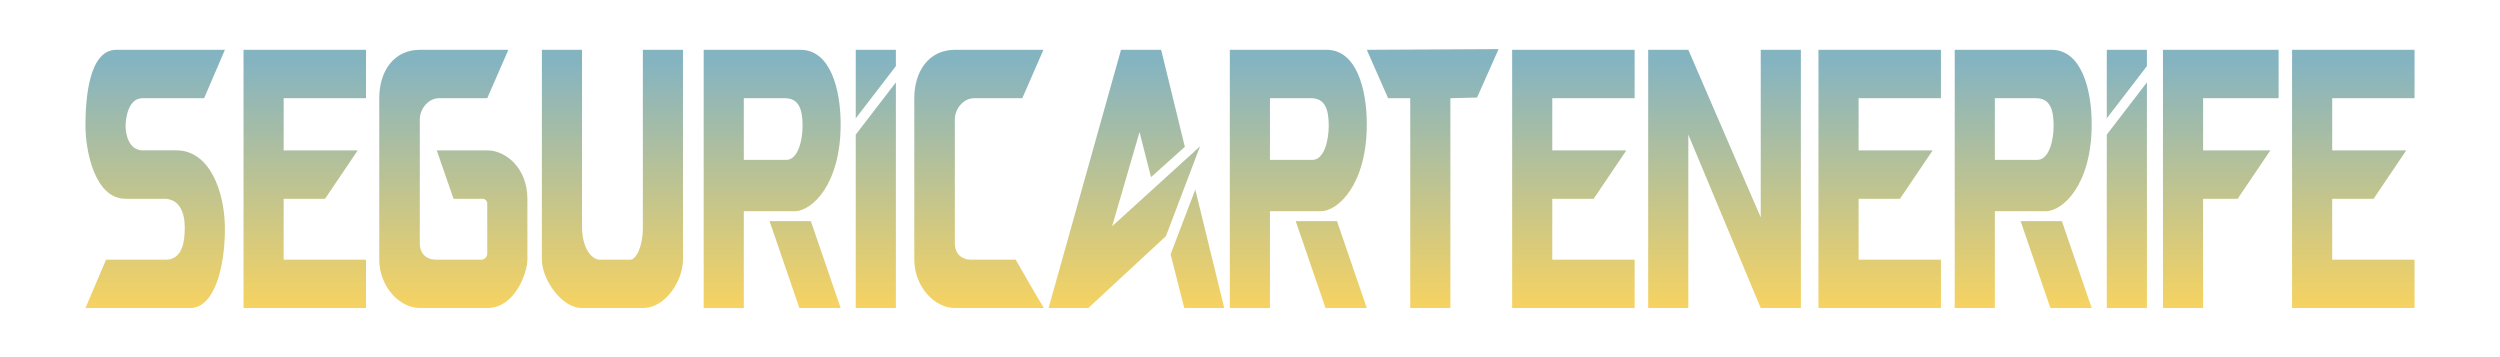 <?xml version="1.0" encoding="UTF-8"?><svg id="Capa_2" xmlns="http://www.w3.org/2000/svg" width="1050" height="150" xmlns:xlink="http://www.w3.org/1999/xlink" viewBox="0 0 1050 150"><defs><style>.cls-1{fill:url(#Degradado_sin_nombre_9);}</style><linearGradient id="Degradado_sin_nombre_9" x1="525" y1="137.453" x2="525" y2="26.219" gradientUnits="userSpaceOnUse"><stop offset="0" stop-color="#ffd55a"/><stop offset="1" stop-color="#85b4c1"/></linearGradient></defs><path class="cls-1" d="m85.725,41.255h-25.939c-5.605,0-7.039,7.691-7.039,11.731s1.695,10.167,7.169,10.167h14.208c13.947,0,20.334,17.336,20.334,32.978,0,15.903-4.302,33.239-14.599,33.239h-43.971l8.646-20.302h25.027c6.778,0,8.038-6.941,8.038-13.459s-2.303-12.122-8.69-12.122h-16.163c-13.035,0-16.858-20.334-16.858-30.632,0-11.08,1.347-31.935,12.948-31.935h45.622l-8.733,20.334Zm67.999-20.334h-51.444v108.45h51.444v-20.302h-34.586v-25.581h17.38l13.73-20.334h-31.11v-21.899h34.586v-20.334Zm532.821,0h-51.444v108.45h51.444v-20.302h-34.586v-25.581h17.38l13.73-20.334h-31.11v-21.899h34.586v-20.334Zm238.756,108.446v-45.879h14.514l13.73-20.334h-28.244v-21.899h31.72v-20.334h-48.579v108.45l16.858-.004Zm88.811-108.446h-51.444v108.45h51.444v-20.302h-34.586v-25.581h17.38l13.73-20.334h-31.11v-21.899h34.586v-20.334Zm-198.914,0h-51.444v108.45h51.444v-20.302h-34.586v-25.581h17.38l13.73-20.334h-31.11v-21.899h34.586v-20.334Zm-601.686,0h-37.193c-10.949,0-17.032,9.038-17.032,20.334v67.814c0,11.091,8.342,20.302,17.032,20.302h28.329c11.818,0,16.858-15.12,16.858-20.302v-25.581c0-12.861-9.038-20.334-16.858-20.334h-21.203l7.039,20.334h12.192c1.09,0,1.973.883,1.973,1.973v21.001c0,1.44-1.167,2.607-2.607,2.607h-18.77c-4.171,0-6.952-2.466-6.952-6.985v-51.966c0-4.345,3.563-8.864,7.995-8.864h20.334l8.864-20.334Zm187.523.002c-10.944,0-17.028,9.039-17.028,20.336v67.812c0,11.093,8.341,20.297,17.028,20.297h37.403c-2.423-3.914-8.002-13.589-11.853-20.297h-18.595c-4.171,0-6.954-2.469-6.954-6.985v-51.968c0-4.343,3.567-8.859,7.996-8.859h20.336l8.867-20.336h-37.199Zm-173.445,88.147c0,7.984,8.038,20.302,16.858,20.302h25.548c9.733,0,16.858-11.731,16.858-20.302V20.921h-16.858v74.82c0,7.821-2.824,13.328-5.301,13.328h-12.905c-2.607,0-7.343-3.813-7.343-13.98V20.921h-16.858v88.148Zm125.483-56.861c0,25.283-12.081,36.493-19.293,36.493h-21.379v40.672h-16.855V20.921h40.672c12.551,0,16.855,16.557,16.855,31.288Zm-15.993.604c0-6.601-1.388-11.556-7.385-11.556h-17.294v25.894h17.819c4.774,0,6.86-7.73,6.86-14.339Zm3.481,40.062h-17.341l12.52,36.493h17.333l-12.512-36.493Zm233.494-40.666c0,25.283-12.081,36.493-19.293,36.493h-21.379v40.672h-16.855V20.921h40.672c12.551,0,16.855,16.557,16.855,31.288Zm-15.985.604c0-6.601-1.395-11.556-7.393-11.556h-17.294v25.894h17.819c4.782,0,6.867-7.73,6.867-14.339Zm3.474,40.062h-17.341l12.52,36.493h17.333l-12.512-36.493ZM359.413,20.923v28.771l16.855-21.927v-6.844h-16.855Zm0,108.445h16.855V34.61l-16.855,21.927v72.83ZM878.51,52.208c0,25.283-12.081,36.493-19.293,36.493h-21.379v40.672h-16.855V20.921h40.664c12.559,0,16.863,16.557,16.863,31.288Zm-15.993.604c0-6.601-1.388-11.556-7.385-11.556h-17.294v25.894h17.812c4.782,0,6.867-7.73,6.867-14.339Zm3.478,40.062h-17.341l12.52,36.493h17.333l-12.512-36.493Zm18.854-71.951v28.771l16.855-21.927v-6.844h-16.855Zm0,108.445h16.855V34.61l-16.855,21.927v72.83Zm-382.827-49.734l-10.372,27.172,5.739,22.562h16.792l-12.159-49.734Zm-.493-15.922l.031.031-4.563,4.092-12.386,11.265-17.521,15.922,11.508-39.558,4.821,18.94,14.213-12.739-9.956-40.742h-16.855l-30.418,108.445h16.698l32.605-30.214,10.395-27.391,3.912-10.309-2.485,2.258Zm90.773,65.656h16.858V41.255l11.21-.296,9.038-20.333-55.355.296,8.953,20.333h9.296v88.112Zm99.934.004h16.858V56.549l30.415,72.822h16.858V20.921h-16.858v70.388l-30.415-70.388h-16.858v108.45Z"/></svg>
